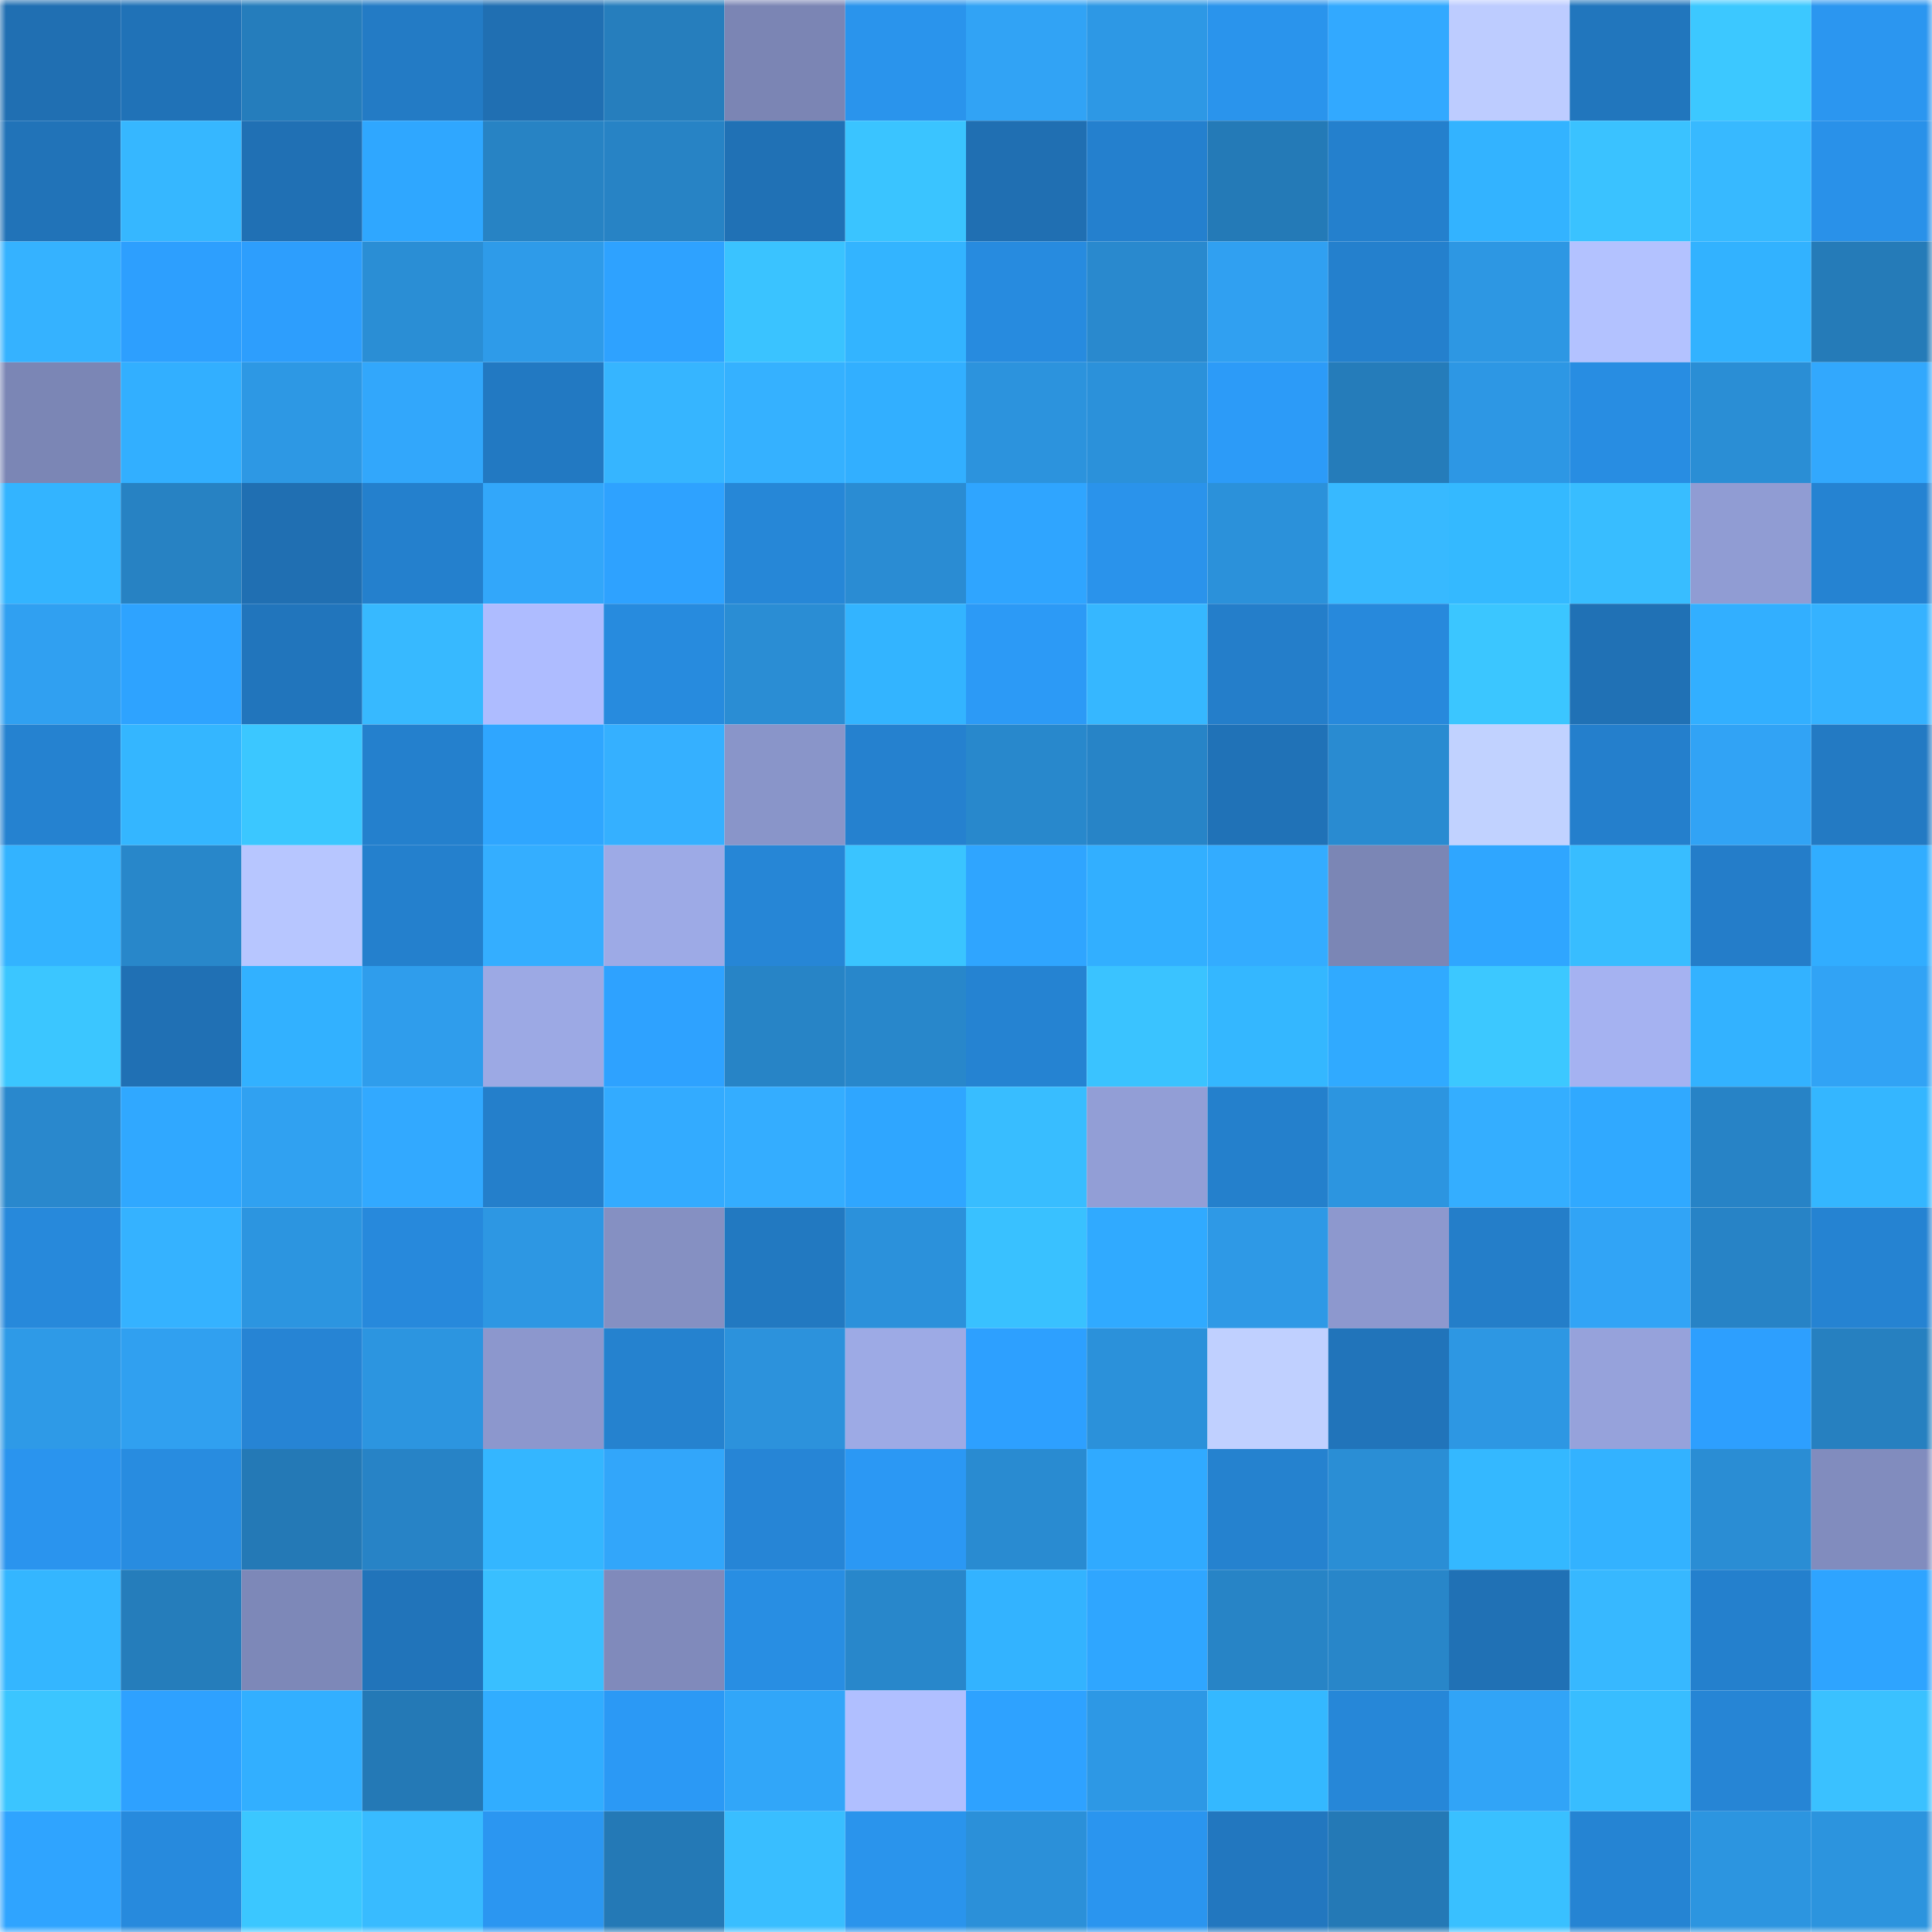 <svg viewBox="0 0 160 160" fill="none" role="img" xmlns="http://www.w3.org/2000/svg" width="240" height="240" name="ens%2C218528.eth"><mask id="1254100975" mask-type="alpha" maskUnits="userSpaceOnUse" x="0" y="0" width="160" height="160"><rect width="160" height="160" fill="#FFFFFF"></rect></mask><g mask="url(#1254100975)"><rect x="0" y="0" width="10" height="10" fill="#206fb2"></rect><rect x="10" y="0" width="10" height="10" fill="#2072b7"></rect><rect x="20" y="0" width="10" height="10" fill="#257dbc"></rect><rect x="30" y="0" width="10" height="10" fill="#237bc5"></rect><rect x="40" y="0" width="10" height="10" fill="#206fb2"></rect><rect x="50" y="0" width="10" height="10" fill="#267ebd"></rect><rect x="60" y="0" width="10" height="10" fill="#7b85b4"></rect><rect x="70" y="0" width="10" height="10" fill="#2a94ec"></rect><rect x="80" y="0" width="10" height="10" fill="#31a3f5"></rect><rect x="90" y="0" width="10" height="10" fill="#2d98e5"></rect><rect x="100" y="0" width="10" height="10" fill="#2a94ec"></rect><rect x="110" y="0" width="10" height="10" fill="#32a9ff"></rect><rect x="120" y="0" width="10" height="10" fill="#bdccff"></rect><rect x="130" y="0" width="10" height="10" fill="#2176bd"></rect><rect x="140" y="0" width="10" height="10" fill="#3cc8ff"></rect><rect x="150" y="0" width="10" height="10" fill="#2b96f0"></rect><rect x="0" y="10" width="10" height="10" fill="#2173b8"></rect><rect x="10" y="10" width="10" height="10" fill="#36b7ff"></rect><rect x="20" y="10" width="10" height="10" fill="#2070b4"></rect><rect x="30" y="10" width="10" height="10" fill="#2fa7ff"></rect><rect x="40" y="10" width="10" height="10" fill="#2783c4"></rect><rect x="50" y="10" width="10" height="10" fill="#2783c5"></rect><rect x="60" y="10" width="10" height="10" fill="#2071b5"></rect><rect x="70" y="10" width="10" height="10" fill="#3ac4ff"></rect><rect x="80" y="10" width="10" height="10" fill="#206fb2"></rect><rect x="90" y="10" width="10" height="10" fill="#2480ce"></rect><rect x="100" y="10" width="10" height="10" fill="#247ab7"></rect><rect x="110" y="10" width="10" height="10" fill="#2480cd"></rect><rect x="120" y="10" width="10" height="10" fill="#33b3ff"></rect><rect x="130" y="10" width="10" height="10" fill="#3ac2ff"></rect><rect x="140" y="10" width="10" height="10" fill="#37b9ff"></rect><rect x="150" y="10" width="10" height="10" fill="#2991e9"></rect><rect x="0" y="20" width="10" height="10" fill="#35b2ff"></rect><rect x="10" y="20" width="10" height="10" fill="#2d9ffe"></rect><rect x="20" y="20" width="10" height="10" fill="#2d9efd"></rect><rect x="30" y="20" width="10" height="10" fill="#2a8ed5"></rect><rect x="40" y="20" width="10" height="10" fill="#2e9be9"></rect><rect x="50" y="20" width="10" height="10" fill="#2ea2ff"></rect><rect x="60" y="20" width="10" height="10" fill="#3ac3ff"></rect><rect x="70" y="20" width="10" height="10" fill="#33b4ff"></rect><rect x="80" y="20" width="10" height="10" fill="#278bdf"></rect><rect x="90" y="20" width="10" height="10" fill="#2989ce"></rect><rect x="100" y="20" width="10" height="10" fill="#30a0f1"></rect><rect x="110" y="20" width="10" height="10" fill="#2480cd"></rect><rect x="120" y="20" width="10" height="10" fill="#2d97e3"></rect><rect x="130" y="20" width="10" height="10" fill="#b3c2ff"></rect><rect x="140" y="20" width="10" height="10" fill="#32b2ff"></rect><rect x="150" y="20" width="10" height="10" fill="#257bb8"></rect><rect x="0" y="30" width="10" height="10" fill="#7b86b5"></rect><rect x="10" y="30" width="10" height="10" fill="#32afff"></rect><rect x="20" y="30" width="10" height="10" fill="#2d98e4"></rect><rect x="30" y="30" width="10" height="10" fill="#32a7fb"></rect><rect x="40" y="30" width="10" height="10" fill="#2279c2"></rect><rect x="50" y="30" width="10" height="10" fill="#36b5ff"></rect><rect x="60" y="30" width="10" height="10" fill="#35b1ff"></rect><rect x="70" y="30" width="10" height="10" fill="#32afff"></rect><rect x="80" y="30" width="10" height="10" fill="#2c93dd"></rect><rect x="90" y="30" width="10" height="10" fill="#2b91da"></rect><rect x="100" y="30" width="10" height="10" fill="#2c9bf8"></rect><rect x="110" y="30" width="10" height="10" fill="#257cba"></rect><rect x="120" y="30" width="10" height="10" fill="#2d97e4"></rect><rect x="130" y="30" width="10" height="10" fill="#288de2"></rect><rect x="140" y="30" width="10" height="10" fill="#2a8ed5"></rect><rect x="150" y="30" width="10" height="10" fill="#32a8fd"></rect><rect x="0" y="40" width="10" height="10" fill="#33b4ff"></rect><rect x="10" y="40" width="10" height="10" fill="#2782c3"></rect><rect x="20" y="40" width="10" height="10" fill="#206fb2"></rect><rect x="30" y="40" width="10" height="10" fill="#2480cd"></rect><rect x="40" y="40" width="10" height="10" fill="#32a7fa"></rect><rect x="50" y="40" width="10" height="10" fill="#2ea2ff"></rect><rect x="60" y="40" width="10" height="10" fill="#2687d7"></rect><rect x="70" y="40" width="10" height="10" fill="#2a8cd3"></rect><rect x="80" y="40" width="10" height="10" fill="#2fa5ff"></rect><rect x="90" y="40" width="10" height="10" fill="#2a93eb"></rect><rect x="100" y="40" width="10" height="10" fill="#2b91da"></rect><rect x="110" y="40" width="10" height="10" fill="#37b9ff"></rect><rect x="120" y="40" width="10" height="10" fill="#34b9ff"></rect><rect x="130" y="40" width="10" height="10" fill="#38bdff"></rect><rect x="140" y="40" width="10" height="10" fill="#909cd3"></rect><rect x="150" y="40" width="10" height="10" fill="#2583d2"></rect><rect x="0" y="50" width="10" height="10" fill="#30a0f1"></rect><rect x="10" y="50" width="10" height="10" fill="#2ea3ff"></rect><rect x="20" y="50" width="10" height="10" fill="#2175bc"></rect><rect x="30" y="50" width="10" height="10" fill="#37b9ff"></rect><rect x="40" y="50" width="10" height="10" fill="#aebcff"></rect><rect x="50" y="50" width="10" height="10" fill="#278bde"></rect><rect x="60" y="50" width="10" height="10" fill="#2a8dd4"></rect><rect x="70" y="50" width="10" height="10" fill="#33b4ff"></rect><rect x="80" y="50" width="10" height="10" fill="#2c9af6"></rect><rect x="90" y="50" width="10" height="10" fill="#36b7ff"></rect><rect x="100" y="50" width="10" height="10" fill="#247eca"></rect><rect x="110" y="50" width="10" height="10" fill="#2789dc"></rect><rect x="120" y="50" width="10" height="10" fill="#3bc6ff"></rect><rect x="130" y="50" width="10" height="10" fill="#2071b5"></rect><rect x="140" y="50" width="10" height="10" fill="#32afff"></rect><rect x="150" y="50" width="10" height="10" fill="#35b2ff"></rect><rect x="0" y="60" width="10" height="10" fill="#2582d0"></rect><rect x="10" y="60" width="10" height="10" fill="#34b6ff"></rect><rect x="20" y="60" width="10" height="10" fill="#3bc7ff"></rect><rect x="30" y="60" width="10" height="10" fill="#2480cd"></rect><rect x="40" y="60" width="10" height="10" fill="#2fa6ff"></rect><rect x="50" y="60" width="10" height="10" fill="#35b0ff"></rect><rect x="60" y="60" width="10" height="10" fill="#8995c9"></rect><rect x="70" y="60" width="10" height="10" fill="#2581cf"></rect><rect x="80" y="60" width="10" height="10" fill="#2888cc"></rect><rect x="90" y="60" width="10" height="10" fill="#2784c7"></rect><rect x="100" y="60" width="10" height="10" fill="#2072b7"></rect><rect x="110" y="60" width="10" height="10" fill="#298bd1"></rect><rect x="120" y="60" width="10" height="10" fill="#c1d2ff"></rect><rect x="130" y="60" width="10" height="10" fill="#247fcc"></rect><rect x="140" y="60" width="10" height="10" fill="#31a3f5"></rect><rect x="150" y="60" width="10" height="10" fill="#237ac3"></rect><rect x="0" y="70" width="10" height="10" fill="#33b3ff"></rect><rect x="10" y="70" width="10" height="10" fill="#2887ca"></rect><rect x="20" y="70" width="10" height="10" fill="#b7c6ff"></rect><rect x="30" y="70" width="10" height="10" fill="#2480cd"></rect><rect x="40" y="70" width="10" height="10" fill="#34aeff"></rect><rect x="50" y="70" width="10" height="10" fill="#9daae6"></rect><rect x="60" y="70" width="10" height="10" fill="#2686d6"></rect><rect x="70" y="70" width="10" height="10" fill="#3ac4ff"></rect><rect x="80" y="70" width="10" height="10" fill="#2fa5ff"></rect><rect x="90" y="70" width="10" height="10" fill="#32afff"></rect><rect x="100" y="70" width="10" height="10" fill="#33acff"></rect><rect x="110" y="70" width="10" height="10" fill="#7b86b5"></rect><rect x="120" y="70" width="10" height="10" fill="#2fa6ff"></rect><rect x="130" y="70" width="10" height="10" fill="#38bdff"></rect><rect x="140" y="70" width="10" height="10" fill="#247dc9"></rect><rect x="150" y="70" width="10" height="10" fill="#31adff"></rect><rect x="0" y="80" width="10" height="10" fill="#3bc6ff"></rect><rect x="10" y="80" width="10" height="10" fill="#2070b4"></rect><rect x="20" y="80" width="10" height="10" fill="#32b1ff"></rect><rect x="30" y="80" width="10" height="10" fill="#2f9dec"></rect><rect x="40" y="80" width="10" height="10" fill="#9ca9e4"></rect><rect x="50" y="80" width="10" height="10" fill="#2ea2ff"></rect><rect x="60" y="80" width="10" height="10" fill="#2784c6"></rect><rect x="70" y="80" width="10" height="10" fill="#2887cb"></rect><rect x="80" y="80" width="10" height="10" fill="#2583d2"></rect><rect x="90" y="80" width="10" height="10" fill="#3ac3ff"></rect><rect x="100" y="80" width="10" height="10" fill="#34b7ff"></rect><rect x="110" y="80" width="10" height="10" fill="#30aaff"></rect><rect x="120" y="80" width="10" height="10" fill="#3cc8ff"></rect><rect x="130" y="80" width="10" height="10" fill="#a5b2f1"></rect><rect x="140" y="80" width="10" height="10" fill="#33b2ff"></rect><rect x="150" y="80" width="10" height="10" fill="#31a3f5"></rect><rect x="0" y="90" width="10" height="10" fill="#2988cd"></rect><rect x="10" y="90" width="10" height="10" fill="#30a8ff"></rect><rect x="20" y="90" width="10" height="10" fill="#30a1f1"></rect><rect x="30" y="90" width="10" height="10" fill="#32a9ff"></rect><rect x="40" y="90" width="10" height="10" fill="#247fcb"></rect><rect x="50" y="90" width="10" height="10" fill="#33abff"></rect><rect x="60" y="90" width="10" height="10" fill="#34adff"></rect><rect x="70" y="90" width="10" height="10" fill="#2fa6ff"></rect><rect x="80" y="90" width="10" height="10" fill="#38bdff"></rect><rect x="90" y="90" width="10" height="10" fill="#929ed6"></rect><rect x="100" y="90" width="10" height="10" fill="#2480cc"></rect><rect x="110" y="90" width="10" height="10" fill="#2c95e0"></rect><rect x="120" y="90" width="10" height="10" fill="#34aeff"></rect><rect x="130" y="90" width="10" height="10" fill="#30a9ff"></rect><rect x="140" y="90" width="10" height="10" fill="#2783c6"></rect><rect x="150" y="90" width="10" height="10" fill="#34b6ff"></rect><rect x="0" y="100" width="10" height="10" fill="#2789db"></rect><rect x="10" y="100" width="10" height="10" fill="#35b2ff"></rect><rect x="20" y="100" width="10" height="10" fill="#2c95e0"></rect><rect x="30" y="100" width="10" height="10" fill="#2789dc"></rect><rect x="40" y="100" width="10" height="10" fill="#2d97e3"></rect><rect x="50" y="100" width="10" height="10" fill="#8590c2"></rect><rect x="60" y="100" width="10" height="10" fill="#2279c1"></rect><rect x="70" y="100" width="10" height="10" fill="#2b91db"></rect><rect x="80" y="100" width="10" height="10" fill="#39c1ff"></rect><rect x="90" y="100" width="10" height="10" fill="#30aaff"></rect><rect x="100" y="100" width="10" height="10" fill="#2e99e6"></rect><rect x="110" y="100" width="10" height="10" fill="#8d98ce"></rect><rect x="120" y="100" width="10" height="10" fill="#247ec9"></rect><rect x="130" y="100" width="10" height="10" fill="#31a4f6"></rect><rect x="140" y="100" width="10" height="10" fill="#2783c6"></rect><rect x="150" y="100" width="10" height="10" fill="#2583d2"></rect><rect x="0" y="110" width="10" height="10" fill="#2e9ae7"></rect><rect x="10" y="110" width="10" height="10" fill="#30a0f0"></rect><rect x="20" y="110" width="10" height="10" fill="#2684d4"></rect><rect x="30" y="110" width="10" height="10" fill="#2c95e0"></rect><rect x="40" y="110" width="10" height="10" fill="#8c97cd"></rect><rect x="50" y="110" width="10" height="10" fill="#2582cf"></rect><rect x="60" y="110" width="10" height="10" fill="#2c92dc"></rect><rect x="70" y="110" width="10" height="10" fill="#9daae5"></rect><rect x="80" y="110" width="10" height="10" fill="#2da0ff"></rect><rect x="90" y="110" width="10" height="10" fill="#2b91da"></rect><rect x="100" y="110" width="10" height="10" fill="#c0d0ff"></rect><rect x="110" y="110" width="10" height="10" fill="#2174ba"></rect><rect x="120" y="110" width="10" height="10" fill="#2d97e3"></rect><rect x="130" y="110" width="10" height="10" fill="#96a2db"></rect><rect x="140" y="110" width="10" height="10" fill="#2d9ffe"></rect><rect x="150" y="110" width="10" height="10" fill="#2680c0"></rect><rect x="0" y="120" width="10" height="10" fill="#2a94ee"></rect><rect x="10" y="120" width="10" height="10" fill="#288ce0"></rect><rect x="20" y="120" width="10" height="10" fill="#2479b6"></rect><rect x="30" y="120" width="10" height="10" fill="#2783c6"></rect><rect x="40" y="120" width="10" height="10" fill="#34b6ff"></rect><rect x="50" y="120" width="10" height="10" fill="#32a6fa"></rect><rect x="60" y="120" width="10" height="10" fill="#2685d6"></rect><rect x="70" y="120" width="10" height="10" fill="#2b98f4"></rect><rect x="80" y="120" width="10" height="10" fill="#298bd1"></rect><rect x="90" y="120" width="10" height="10" fill="#30aaff"></rect><rect x="100" y="120" width="10" height="10" fill="#2582cf"></rect><rect x="110" y="120" width="10" height="10" fill="#2a8ed5"></rect><rect x="120" y="120" width="10" height="10" fill="#34b8ff"></rect><rect x="130" y="120" width="10" height="10" fill="#33b2ff"></rect><rect x="140" y="120" width="10" height="10" fill="#2a8dd4"></rect><rect x="150" y="120" width="10" height="10" fill="#818cbe"></rect><rect x="0" y="130" width="10" height="10" fill="#34b6ff"></rect><rect x="10" y="130" width="10" height="10" fill="#257dbb"></rect><rect x="20" y="130" width="10" height="10" fill="#7d88b8"></rect><rect x="30" y="130" width="10" height="10" fill="#2174ba"></rect><rect x="40" y="130" width="10" height="10" fill="#39bfff"></rect><rect x="50" y="130" width="10" height="10" fill="#808abb"></rect><rect x="60" y="130" width="10" height="10" fill="#288ee3"></rect><rect x="70" y="130" width="10" height="10" fill="#2887cb"></rect><rect x="80" y="130" width="10" height="10" fill="#33b3ff"></rect><rect x="90" y="130" width="10" height="10" fill="#2fa6ff"></rect><rect x="100" y="130" width="10" height="10" fill="#2784c6"></rect><rect x="110" y="130" width="10" height="10" fill="#2886c9"></rect><rect x="120" y="130" width="10" height="10" fill="#2071b5"></rect><rect x="130" y="130" width="10" height="10" fill="#37b8ff"></rect><rect x="140" y="130" width="10" height="10" fill="#2480cd"></rect><rect x="150" y="130" width="10" height="10" fill="#2ea4ff"></rect><rect x="0" y="140" width="10" height="10" fill="#3bc5ff"></rect><rect x="10" y="140" width="10" height="10" fill="#2ea1ff"></rect><rect x="20" y="140" width="10" height="10" fill="#32afff"></rect><rect x="30" y="140" width="10" height="10" fill="#2479b6"></rect><rect x="40" y="140" width="10" height="10" fill="#31adff"></rect><rect x="50" y="140" width="10" height="10" fill="#2b99f5"></rect><rect x="60" y="140" width="10" height="10" fill="#31a6f9"></rect><rect x="70" y="140" width="10" height="10" fill="#b0bfff"></rect><rect x="80" y="140" width="10" height="10" fill="#2ea2ff"></rect><rect x="90" y="140" width="10" height="10" fill="#2d98e5"></rect><rect x="100" y="140" width="10" height="10" fill="#34b8ff"></rect><rect x="110" y="140" width="10" height="10" fill="#2687d8"></rect><rect x="120" y="140" width="10" height="10" fill="#31a4f7"></rect><rect x="130" y="140" width="10" height="10" fill="#38bdff"></rect><rect x="140" y="140" width="10" height="10" fill="#2685d5"></rect><rect x="150" y="140" width="10" height="10" fill="#3ac1ff"></rect><rect x="0" y="150" width="10" height="10" fill="#2fa4ff"></rect><rect x="10" y="150" width="10" height="10" fill="#278add"></rect><rect x="20" y="150" width="10" height="10" fill="#3bc7ff"></rect><rect x="30" y="150" width="10" height="10" fill="#38bbff"></rect><rect x="40" y="150" width="10" height="10" fill="#2b96f1"></rect><rect x="50" y="150" width="10" height="10" fill="#2479b6"></rect><rect x="60" y="150" width="10" height="10" fill="#39beff"></rect><rect x="70" y="150" width="10" height="10" fill="#2a94ec"></rect><rect x="80" y="150" width="10" height="10" fill="#2b90d9"></rect><rect x="90" y="150" width="10" height="10" fill="#2a95ef"></rect><rect x="100" y="150" width="10" height="10" fill="#2277bf"></rect><rect x="110" y="150" width="10" height="10" fill="#2479b6"></rect><rect x="120" y="150" width="10" height="10" fill="#39c0ff"></rect><rect x="130" y="150" width="10" height="10" fill="#2584d3"></rect><rect x="140" y="150" width="10" height="10" fill="#2c95e0"></rect><rect x="150" y="150" width="10" height="10" fill="#2c94de"></rect></g></svg>